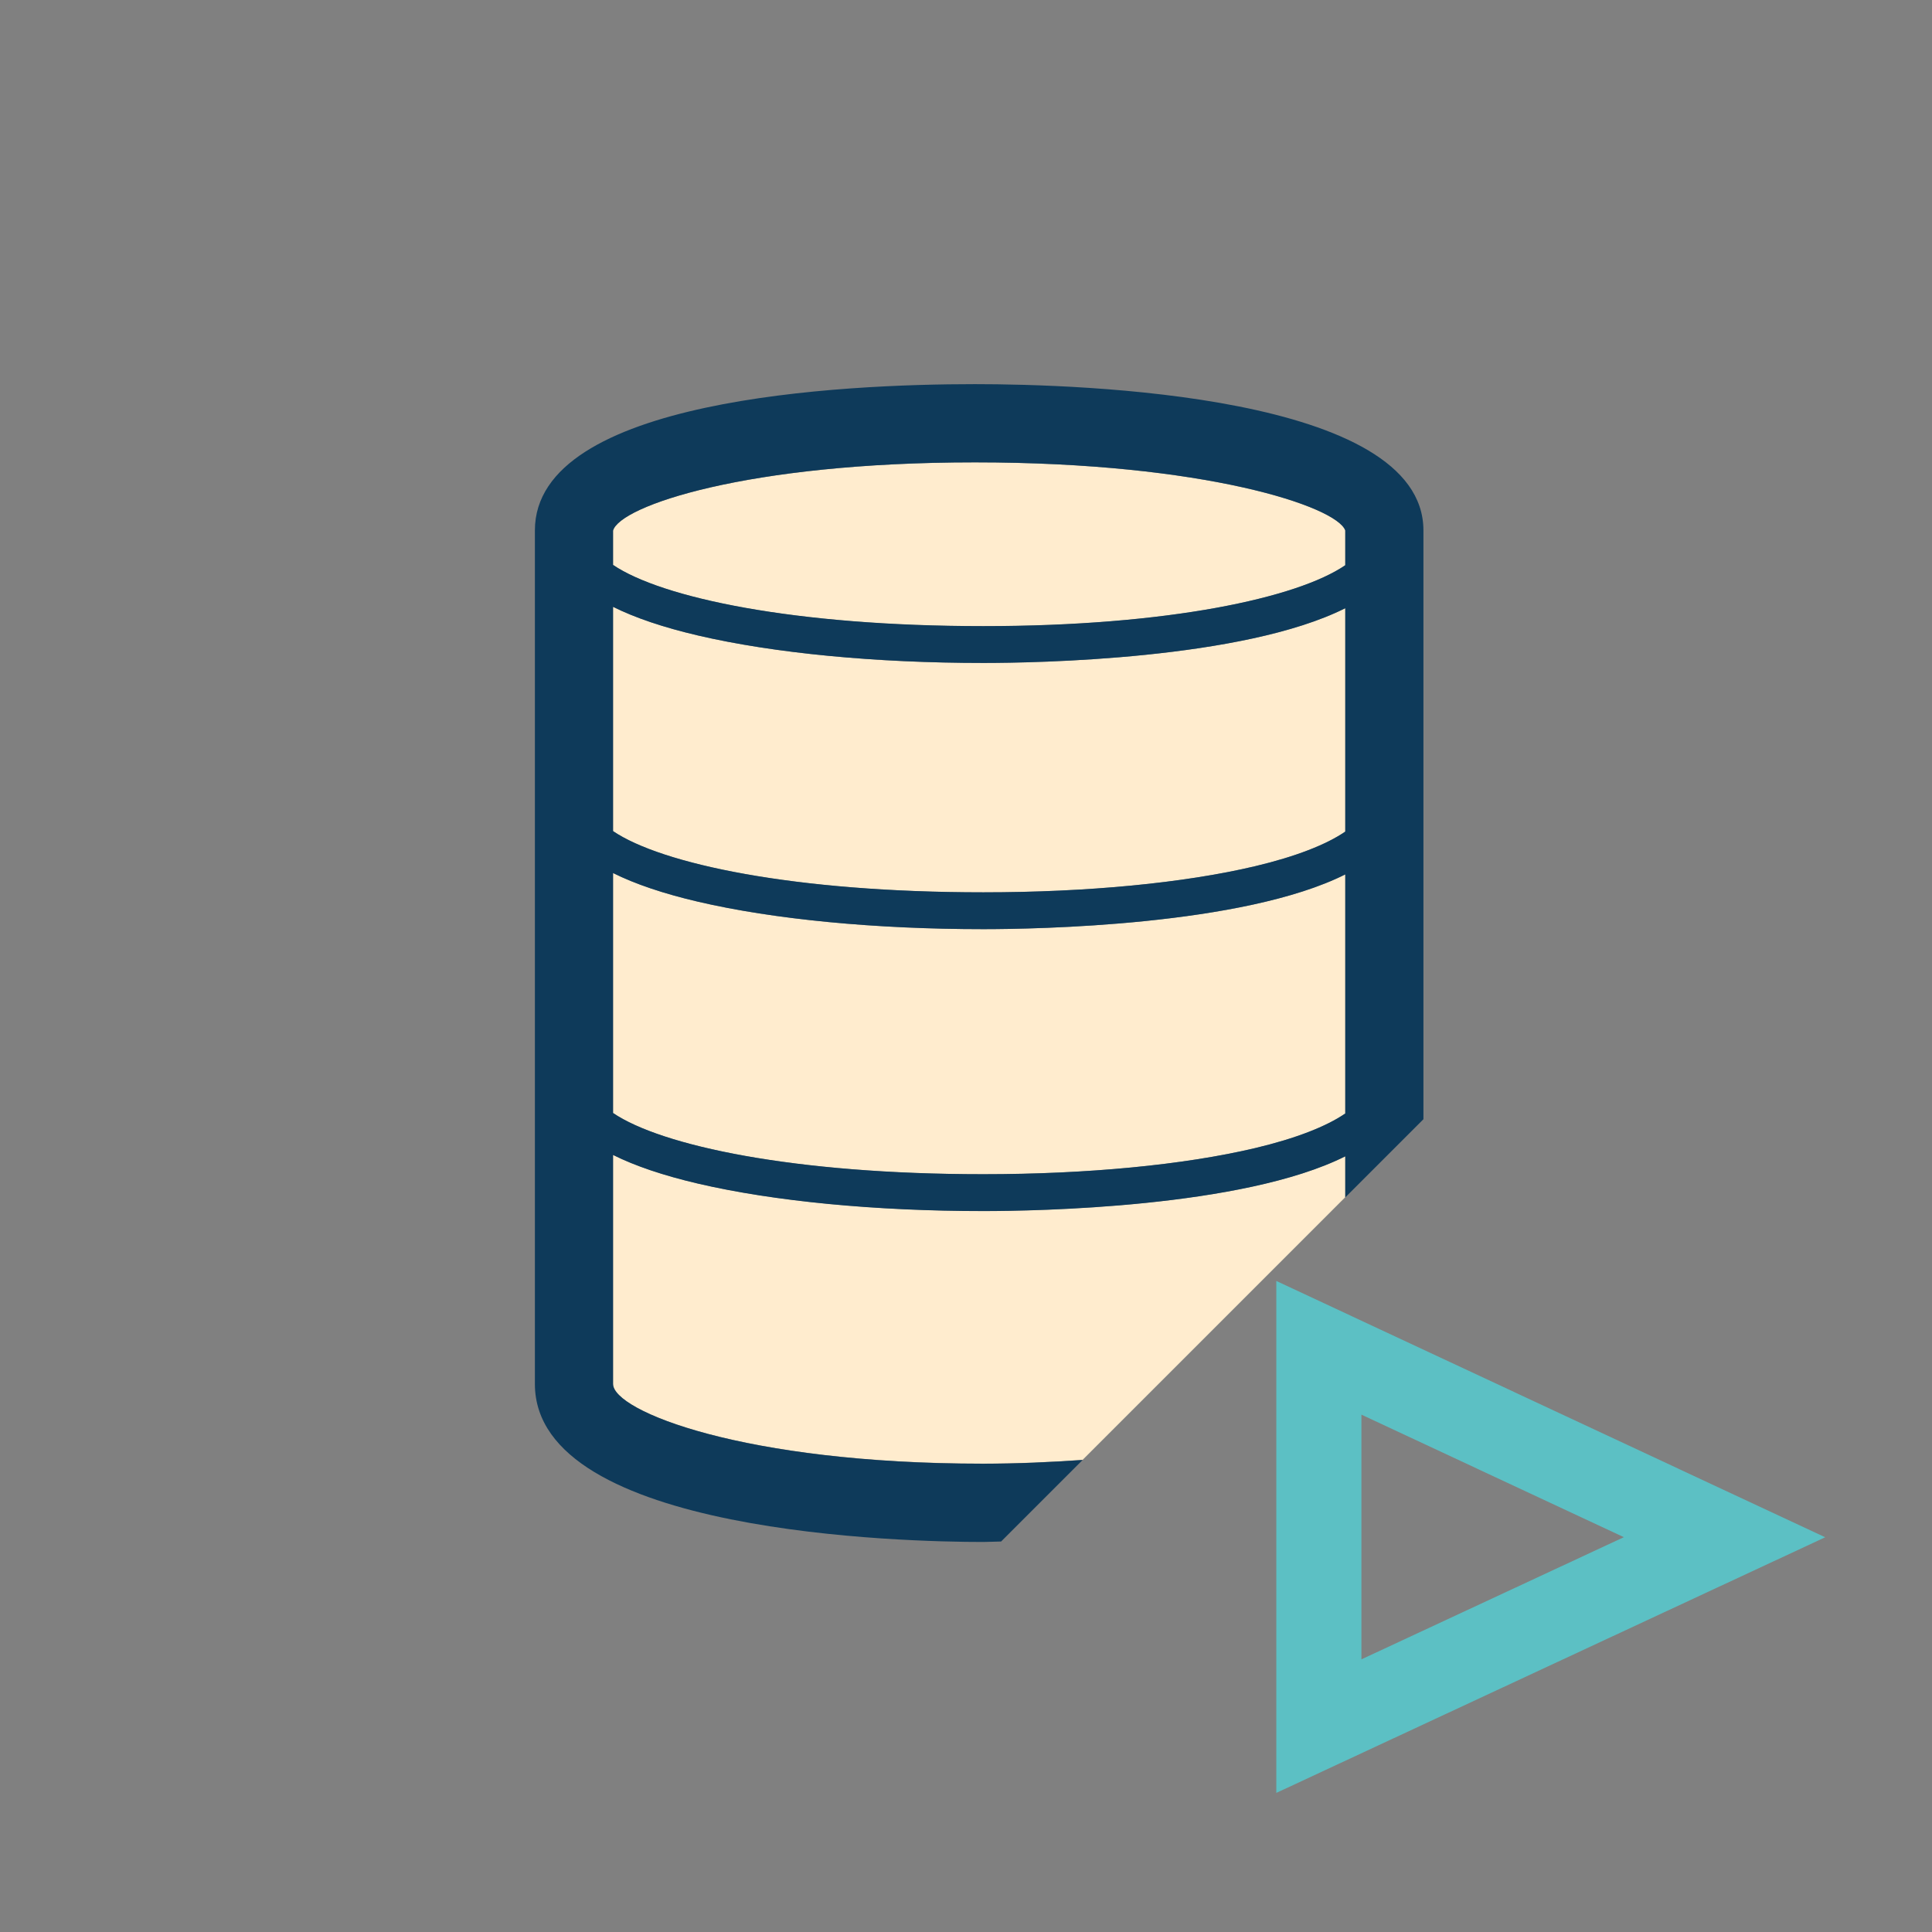 <?xml version="1.0" encoding="utf-8"?>
<!-- Generator: Adobe Illustrator 17.0.0, SVG Export Plug-In . SVG Version: 6.00 Build 0)  -->
<!DOCTYPE svg PUBLIC "-//W3C//DTD SVG 1.1//EN" "http://www.w3.org/Graphics/SVG/1.1/DTD/svg11.dtd">
<svg version="1.1" xmlns="http://www.w3.org/2000/svg" x="0px" y="0px"
     width="42px" height="42px" viewBox="0 0 42 42" enable-background="new 0 0 42 42">
    <rect x="0" y="0" width="42" height="42" fill="#808080" stroke="none"/>
    <g>
        <polygon fill="none" points="29.596,30.753 29.596,36.073 35.301,33.417 	"/>
        <path fill="#5CC0C4"
              d="M27.746,27.847v11.129l11.932-5.557L27.746,27.847z M29.596,30.753l5.705,2.664l-5.705,2.656V30.753z"/>
        <path fill="#FFECCE" d="M29.245,25.136c-2.221,1.115-6.732,1.19-7.868,1.19c-2.351,0-4.554-0.212-6.204-0.597
		c-0.752-0.176-1.366-0.384-1.846-0.623v4.978c0,0.589,2.838,1.734,8.04,1.734c0.001,0,0.001,0,0.001,0
		c0.751,0,1.469-0.033,2.167-0.082l5.71-5.71V25.136z"/>
        <path fill="#FFECCE" d="M27.283,24.959c0.886-0.21,1.554-0.473,1.962-0.753v-5.197c-2.221,1.115-6.732,1.19-7.868,1.19
		c-2.351,0-4.554-0.212-6.204-0.597c-0.752-0.176-1.366-0.384-1.846-0.623v5.217c1.053,0.714,3.932,1.331,8.05,1.331
		C23.641,25.527,25.739,25.324,27.283,24.959z"/>
        <path fill="#FFECCE" d="M29.245,12.288v-0.757c-0.192-0.52-3.051-1.479-8.051-1.479c-4.965,0-7.72,0.952-7.867,1.484v0.746
		c1.054,0.714,3.932,1.331,8.051,1.331C25.395,13.612,28.207,12.998,29.245,12.288z"/>
        <path fill="#FFECCE" d="M27.283,18.831c0.886-0.21,1.554-0.473,1.962-0.753v-4.856c-2.221,1.115-6.731,1.19-7.867,1.19
		c-2.351,0-4.554-0.212-6.204-0.597c-0.753-0.176-1.367-0.384-1.847-0.623v4.876c1.053,0.714,3.932,1.331,8.05,1.331
		C23.641,19.399,25.739,19.197,27.283,18.831z"/>
        <path fill="#0E3A5A" d="M21.367,31.82c-5.202,0-8.04-1.146-8.04-1.734v-4.978c0.479,0.239,1.093,0.447,1.846,0.623
		c1.65,0.385,3.854,0.597,6.204,0.597c1.136,0,5.647-0.075,7.868-1.19v0.892l1.699-1.699V11.531c0-2.95-7.462-3.18-9.75-3.18
		c-2.876,0-9.566,0.311-9.566,3.18v18.555c0,3.269,8.113,3.435,9.739,3.435c0.001,0,0.001,0,0.001,0c0.134,0,0.262-0.009,0.395-0.01
		l1.772-1.772C22.838,31.786,22.119,31.82,21.367,31.82C21.368,31.82,21.368,31.82,21.367,31.82z M13.327,11.535
		c0.147-0.532,2.902-1.484,7.867-1.484c5,0,7.858,0.96,8.051,1.479v0.757c-1.039,0.711-3.851,1.324-7.867,1.324
		c-4.119,0-6.997-0.617-8.051-1.331V11.535z M13.327,13.192c0.479,0.239,1.094,0.447,1.847,0.623
		c1.65,0.385,3.854,0.597,6.204,0.597c1.136,0,5.646-0.075,7.867-1.19v4.856c-0.408,0.281-1.076,0.543-1.962,0.753
		c-1.544,0.365-3.643,0.567-5.906,0.567c-4.118,0-6.997-0.617-8.05-1.331V13.192z M13.327,18.979
		c0.479,0.239,1.093,0.447,1.846,0.623c1.65,0.385,3.854,0.597,6.204,0.597c1.136,0,5.647-0.075,7.868-1.19v5.197
		c-0.408,0.281-1.076,0.543-1.962,0.753c-1.544,0.365-3.643,0.567-5.906,0.567c-4.118,0-6.997-0.617-8.05-1.331V18.979z"/>
    </g>
</svg>
